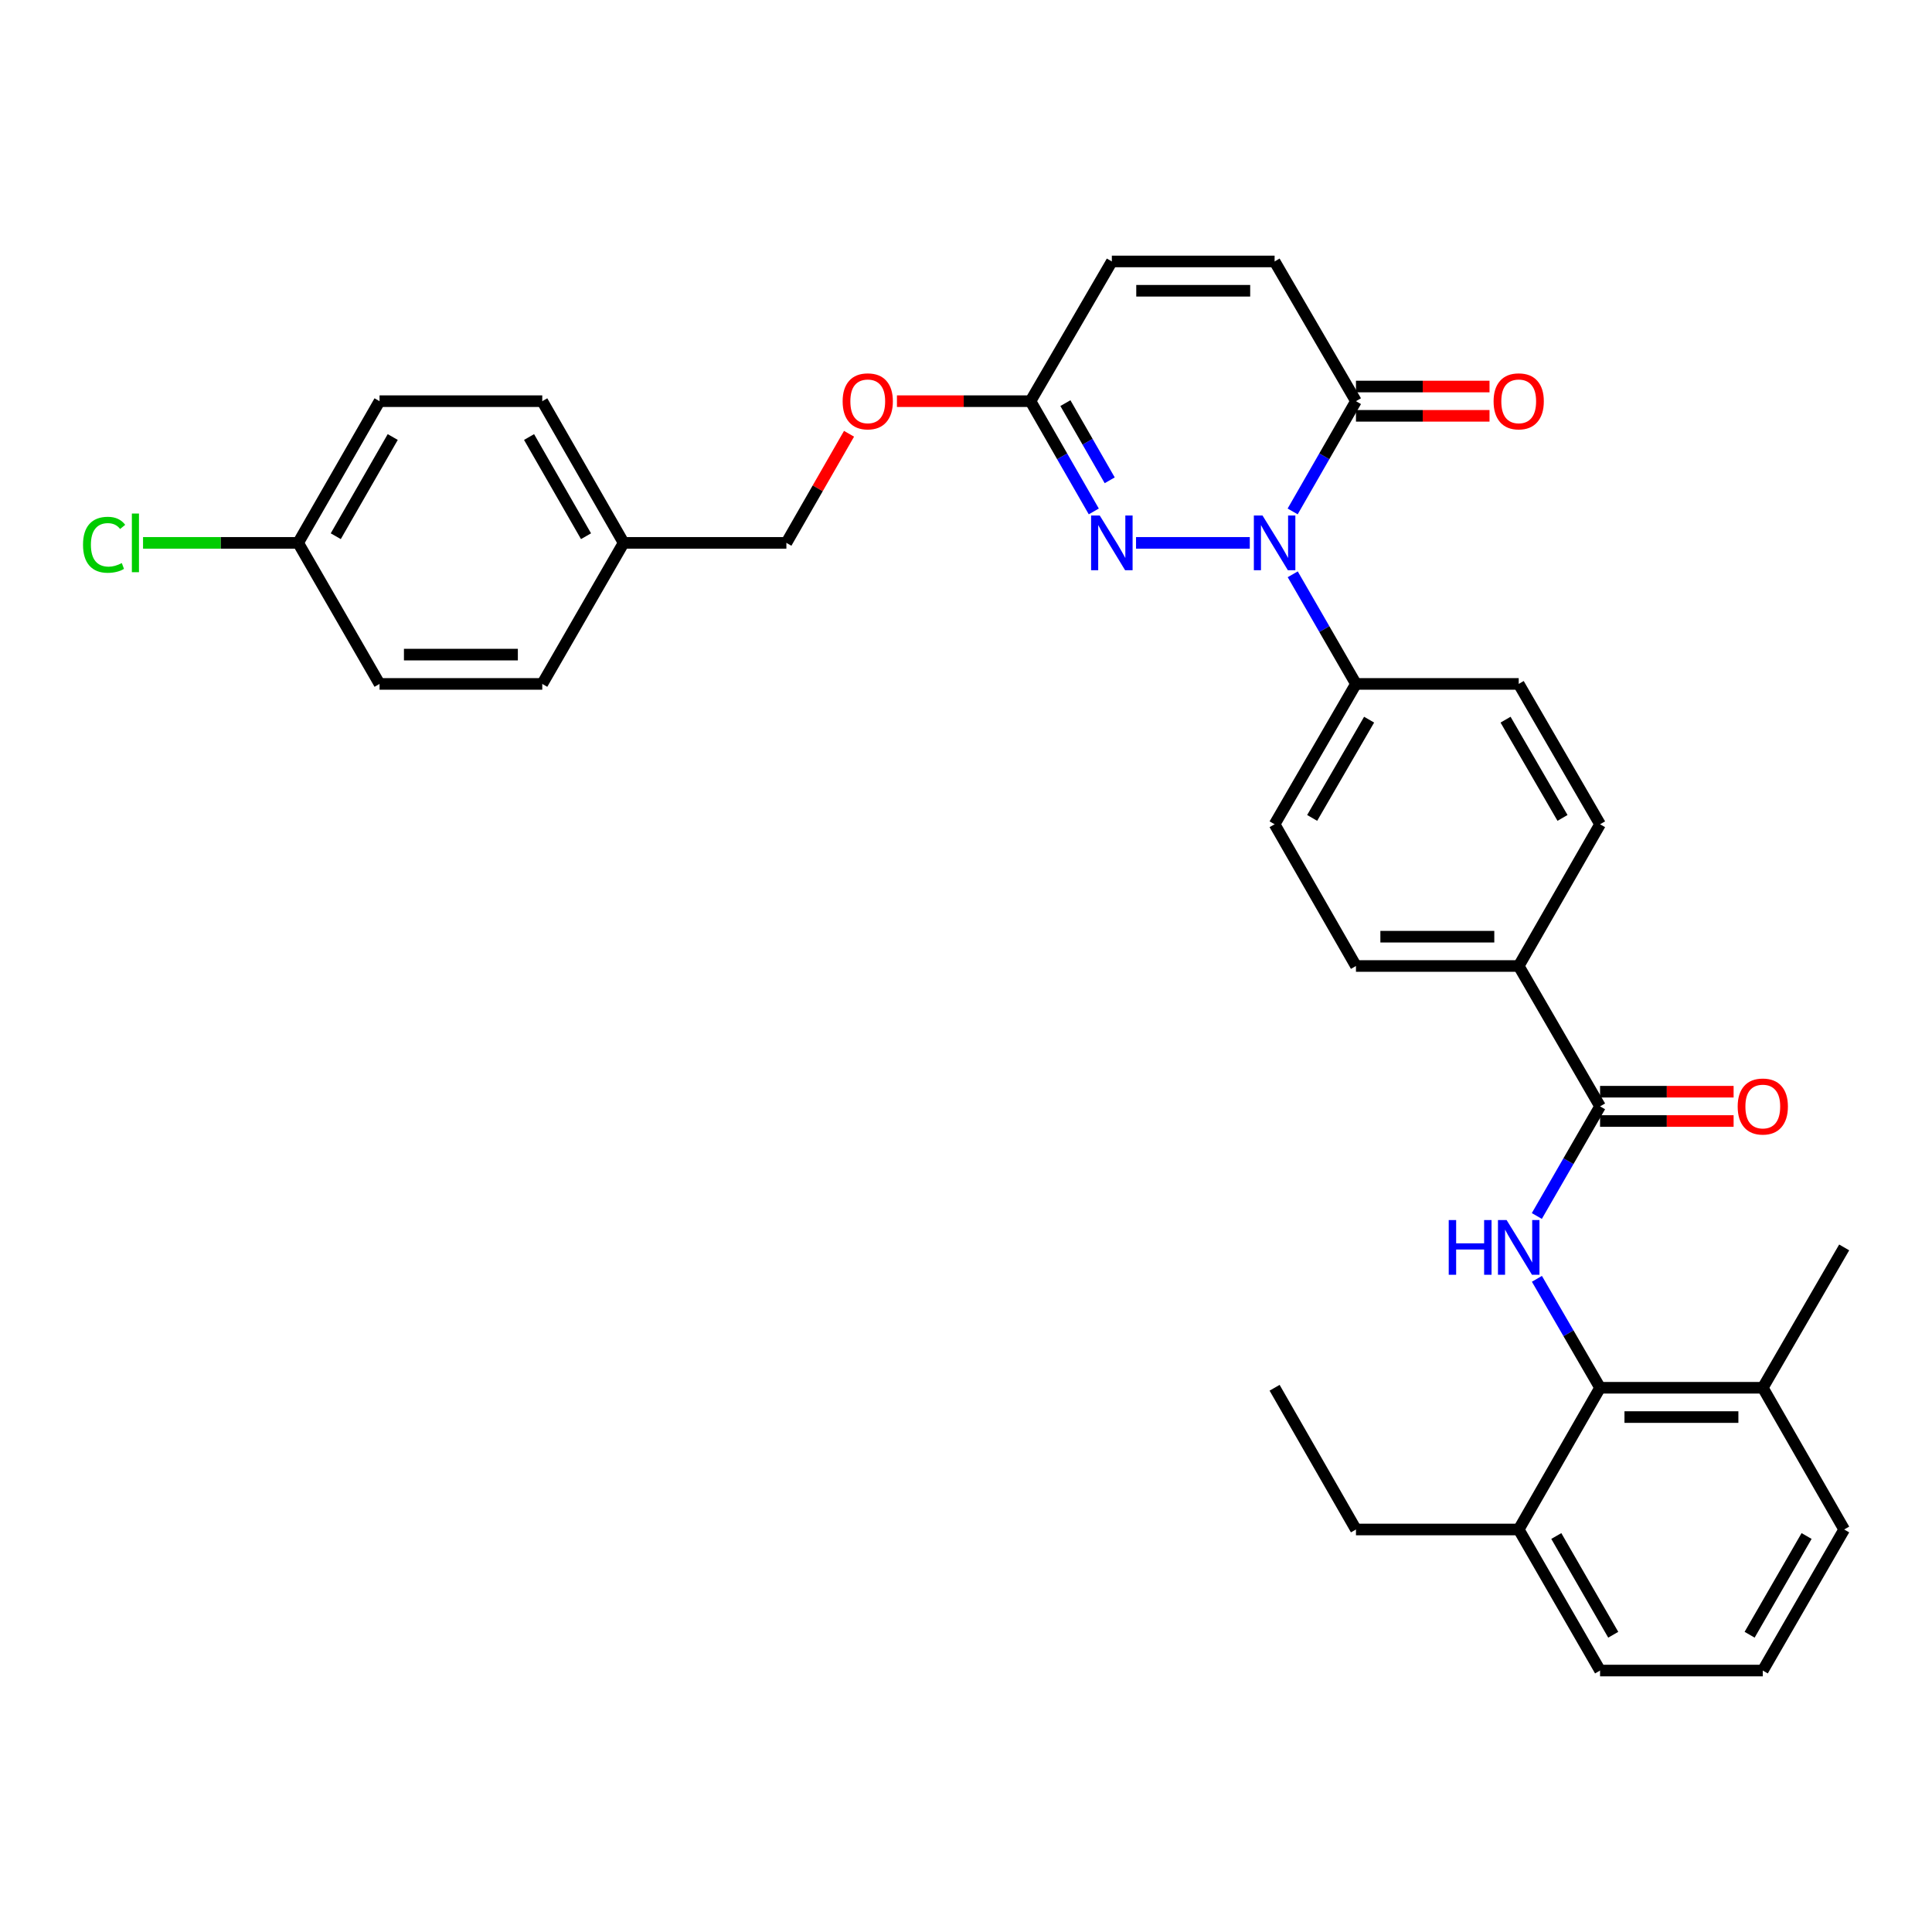 <?xml version='1.0' encoding='iso-8859-1'?>
<svg version='1.1' baseProfile='full'
              xmlns='http://www.w3.org/2000/svg'
                      xmlns:rdkit='http://www.rdkit.org/xml'
                      xmlns:xlink='http://www.w3.org/1999/xlink'
                  xml:space='preserve'
width='1000px' height='1000px' viewBox='0 0 1000 1000'>
<!-- END OF HEADER -->
<rect style='opacity:1.0;fill:#FFFFFF;stroke:none' width='1000' height='1000' x='0' y='0'> </rect>
<path class='bond-0' d='M 646.887,280.989 L 588.013,280.989' style='fill:none;fill-rule:evenodd;stroke:#0000FF;stroke-width:6px;stroke-linecap:butt;stroke-linejoin:miter;stroke-opacity:1' />
<path class='bond-2' d='M 669.077,264.715 L 685.46,236.182' style='fill:none;fill-rule:evenodd;stroke:#0000FF;stroke-width:6px;stroke-linecap:butt;stroke-linejoin:miter;stroke-opacity:1' />
<path class='bond-2' d='M 685.46,236.182 L 701.843,207.648' style='fill:none;fill-rule:evenodd;stroke:#000000;stroke-width:6px;stroke-linecap:butt;stroke-linejoin:miter;stroke-opacity:1' />
<path class='bond-7' d='M 669.116,297.256 L 685.48,325.624' style='fill:none;fill-rule:evenodd;stroke:#0000FF;stroke-width:6px;stroke-linecap:butt;stroke-linejoin:miter;stroke-opacity:1' />
<path class='bond-7' d='M 685.48,325.624 L 701.843,353.993' style='fill:none;fill-rule:evenodd;stroke:#000000;stroke-width:6px;stroke-linecap:butt;stroke-linejoin:miter;stroke-opacity:1' />
<path class='bond-5' d='M 566.144,264.715 L 549.761,236.182' style='fill:none;fill-rule:evenodd;stroke:#0000FF;stroke-width:6px;stroke-linecap:butt;stroke-linejoin:miter;stroke-opacity:1' />
<path class='bond-5' d='M 549.761,236.182 L 533.378,207.648' style='fill:none;fill-rule:evenodd;stroke:#000000;stroke-width:6px;stroke-linecap:butt;stroke-linejoin:miter;stroke-opacity:1' />
<path class='bond-5' d='M 574.383,248.602 L 562.915,228.629' style='fill:none;fill-rule:evenodd;stroke:#0000FF;stroke-width:6px;stroke-linecap:butt;stroke-linejoin:miter;stroke-opacity:1' />
<path class='bond-5' d='M 562.915,228.629 L 551.447,208.655' style='fill:none;fill-rule:evenodd;stroke:#000000;stroke-width:6px;stroke-linecap:butt;stroke-linejoin:miter;stroke-opacity:1' />
<path class='bond-1' d='M 795.462,629.395 L 811.826,601.022' style='fill:none;fill-rule:evenodd;stroke:#0000FF;stroke-width:6px;stroke-linecap:butt;stroke-linejoin:miter;stroke-opacity:1' />
<path class='bond-1' d='M 811.826,601.022 L 828.19,572.65' style='fill:none;fill-rule:evenodd;stroke:#000000;stroke-width:6px;stroke-linecap:butt;stroke-linejoin:miter;stroke-opacity:1' />
<path class='bond-4' d='M 795.505,661.921 L 811.848,690.112' style='fill:none;fill-rule:evenodd;stroke:#0000FF;stroke-width:6px;stroke-linecap:butt;stroke-linejoin:miter;stroke-opacity:1' />
<path class='bond-4' d='M 811.848,690.112 L 828.19,718.303' style='fill:none;fill-rule:evenodd;stroke:#000000;stroke-width:6px;stroke-linecap:butt;stroke-linejoin:miter;stroke-opacity:1' />
<path class='bond-6' d='M 701.843,207.648 L 659.733,135.327' style='fill:none;fill-rule:evenodd;stroke:#000000;stroke-width:6px;stroke-linecap:butt;stroke-linejoin:miter;stroke-opacity:1' />
<path class='bond-11' d='M 701.843,215.233 L 736.409,215.233' style='fill:none;fill-rule:evenodd;stroke:#000000;stroke-width:6px;stroke-linecap:butt;stroke-linejoin:miter;stroke-opacity:1' />
<path class='bond-11' d='M 736.409,215.233 L 770.974,215.233' style='fill:none;fill-rule:evenodd;stroke:#FF0000;stroke-width:6px;stroke-linecap:butt;stroke-linejoin:miter;stroke-opacity:1' />
<path class='bond-11' d='M 701.843,200.064 L 736.409,200.064' style='fill:none;fill-rule:evenodd;stroke:#000000;stroke-width:6px;stroke-linecap:butt;stroke-linejoin:miter;stroke-opacity:1' />
<path class='bond-11' d='M 736.409,200.064 L 770.974,200.064' style='fill:none;fill-rule:evenodd;stroke:#FF0000;stroke-width:6px;stroke-linecap:butt;stroke-linejoin:miter;stroke-opacity:1' />
<path class='bond-3' d='M 828.19,572.65 L 786.08,500' style='fill:none;fill-rule:evenodd;stroke:#000000;stroke-width:6px;stroke-linecap:butt;stroke-linejoin:miter;stroke-opacity:1' />
<path class='bond-10' d='M 828.19,580.234 L 862.751,580.234' style='fill:none;fill-rule:evenodd;stroke:#000000;stroke-width:6px;stroke-linecap:butt;stroke-linejoin:miter;stroke-opacity:1' />
<path class='bond-10' d='M 862.751,580.234 L 897.313,580.234' style='fill:none;fill-rule:evenodd;stroke:#FF0000;stroke-width:6px;stroke-linecap:butt;stroke-linejoin:miter;stroke-opacity:1' />
<path class='bond-10' d='M 828.19,565.065 L 862.751,565.065' style='fill:none;fill-rule:evenodd;stroke:#000000;stroke-width:6px;stroke-linecap:butt;stroke-linejoin:miter;stroke-opacity:1' />
<path class='bond-10' d='M 862.751,565.065 L 897.313,565.065' style='fill:none;fill-rule:evenodd;stroke:#FF0000;stroke-width:6px;stroke-linecap:butt;stroke-linejoin:miter;stroke-opacity:1' />
<path class='bond-12' d='M 828.19,718.303 L 912.419,718.303' style='fill:none;fill-rule:evenodd;stroke:#000000;stroke-width:6px;stroke-linecap:butt;stroke-linejoin:miter;stroke-opacity:1' />
<path class='bond-12' d='M 840.824,733.472 L 899.784,733.472' style='fill:none;fill-rule:evenodd;stroke:#000000;stroke-width:6px;stroke-linecap:butt;stroke-linejoin:miter;stroke-opacity:1' />
<path class='bond-13' d='M 828.19,718.303 L 786.08,791.661' style='fill:none;fill-rule:evenodd;stroke:#000000;stroke-width:6px;stroke-linecap:butt;stroke-linejoin:miter;stroke-opacity:1' />
<path class='bond-14' d='M 533.378,207.648 L 498.816,207.648' style='fill:none;fill-rule:evenodd;stroke:#000000;stroke-width:6px;stroke-linecap:butt;stroke-linejoin:miter;stroke-opacity:1' />
<path class='bond-14' d='M 498.816,207.648 L 464.255,207.648' style='fill:none;fill-rule:evenodd;stroke:#FF0000;stroke-width:6px;stroke-linecap:butt;stroke-linejoin:miter;stroke-opacity:1' />
<path class='bond-34' d='M 533.378,207.648 L 575.488,135.327' style='fill:none;fill-rule:evenodd;stroke:#000000;stroke-width:6px;stroke-linecap:butt;stroke-linejoin:miter;stroke-opacity:1' />
<path class='bond-8' d='M 659.733,135.327 L 575.488,135.327' style='fill:none;fill-rule:evenodd;stroke:#000000;stroke-width:6px;stroke-linecap:butt;stroke-linejoin:miter;stroke-opacity:1' />
<path class='bond-8' d='M 647.096,150.496 L 588.125,150.496' style='fill:none;fill-rule:evenodd;stroke:#000000;stroke-width:6px;stroke-linecap:butt;stroke-linejoin:miter;stroke-opacity:1' />
<path class='bond-15' d='M 701.843,353.993 L 659.733,426.642' style='fill:none;fill-rule:evenodd;stroke:#000000;stroke-width:6px;stroke-linecap:butt;stroke-linejoin:miter;stroke-opacity:1' />
<path class='bond-15' d='M 708.65,372.497 L 679.173,423.352' style='fill:none;fill-rule:evenodd;stroke:#000000;stroke-width:6px;stroke-linecap:butt;stroke-linejoin:miter;stroke-opacity:1' />
<path class='bond-16' d='M 701.843,353.993 L 786.08,353.993' style='fill:none;fill-rule:evenodd;stroke:#000000;stroke-width:6px;stroke-linecap:butt;stroke-linejoin:miter;stroke-opacity:1' />
<path class='bond-9' d='M 786.08,500 L 828.19,426.642' style='fill:none;fill-rule:evenodd;stroke:#000000;stroke-width:6px;stroke-linecap:butt;stroke-linejoin:miter;stroke-opacity:1' />
<path class='bond-33' d='M 786.08,500 L 701.843,500' style='fill:none;fill-rule:evenodd;stroke:#000000;stroke-width:6px;stroke-linecap:butt;stroke-linejoin:miter;stroke-opacity:1' />
<path class='bond-33' d='M 773.444,484.831 L 714.479,484.831' style='fill:none;fill-rule:evenodd;stroke:#000000;stroke-width:6px;stroke-linecap:butt;stroke-linejoin:miter;stroke-opacity:1' />
<path class='bond-28' d='M 912.419,718.303 L 954.545,791.661' style='fill:none;fill-rule:evenodd;stroke:#000000;stroke-width:6px;stroke-linecap:butt;stroke-linejoin:miter;stroke-opacity:1' />
<path class='bond-31' d='M 912.419,718.303 L 954.545,645.662' style='fill:none;fill-rule:evenodd;stroke:#000000;stroke-width:6px;stroke-linecap:butt;stroke-linejoin:miter;stroke-opacity:1' />
<path class='bond-29' d='M 786.08,791.661 L 828.19,864.673' style='fill:none;fill-rule:evenodd;stroke:#000000;stroke-width:6px;stroke-linecap:butt;stroke-linejoin:miter;stroke-opacity:1' />
<path class='bond-29' d='M 805.536,795.034 L 835.013,846.142' style='fill:none;fill-rule:evenodd;stroke:#000000;stroke-width:6px;stroke-linecap:butt;stroke-linejoin:miter;stroke-opacity:1' />
<path class='bond-30' d='M 786.08,791.661 L 701.843,791.661' style='fill:none;fill-rule:evenodd;stroke:#000000;stroke-width:6px;stroke-linecap:butt;stroke-linejoin:miter;stroke-opacity:1' />
<path class='bond-21' d='M 439.458,224.523 L 423.245,252.756' style='fill:none;fill-rule:evenodd;stroke:#FF0000;stroke-width:6px;stroke-linecap:butt;stroke-linejoin:miter;stroke-opacity:1' />
<path class='bond-21' d='M 423.245,252.756 L 407.031,280.989' style='fill:none;fill-rule:evenodd;stroke:#000000;stroke-width:6px;stroke-linecap:butt;stroke-linejoin:miter;stroke-opacity:1' />
<path class='bond-18' d='M 659.733,426.642 L 701.843,500' style='fill:none;fill-rule:evenodd;stroke:#000000;stroke-width:6px;stroke-linecap:butt;stroke-linejoin:miter;stroke-opacity:1' />
<path class='bond-17' d='M 786.08,353.993 L 828.19,426.642' style='fill:none;fill-rule:evenodd;stroke:#000000;stroke-width:6px;stroke-linecap:butt;stroke-linejoin:miter;stroke-opacity:1' />
<path class='bond-17' d='M 779.273,372.497 L 808.75,423.352' style='fill:none;fill-rule:evenodd;stroke:#000000;stroke-width:6px;stroke-linecap:butt;stroke-linejoin:miter;stroke-opacity:1' />
<path class='bond-19' d='M 154.32,280.989 L 196.447,207.648' style='fill:none;fill-rule:evenodd;stroke:#000000;stroke-width:6px;stroke-linecap:butt;stroke-linejoin:miter;stroke-opacity:1' />
<path class='bond-19' d='M 173.792,277.543 L 203.281,226.205' style='fill:none;fill-rule:evenodd;stroke:#000000;stroke-width:6px;stroke-linecap:butt;stroke-linejoin:miter;stroke-opacity:1' />
<path class='bond-22' d='M 154.32,280.989 L 114.179,280.989' style='fill:none;fill-rule:evenodd;stroke:#000000;stroke-width:6px;stroke-linecap:butt;stroke-linejoin:miter;stroke-opacity:1' />
<path class='bond-22' d='M 114.179,280.989 L 74.037,280.989' style='fill:none;fill-rule:evenodd;stroke:#00CC00;stroke-width:6px;stroke-linecap:butt;stroke-linejoin:miter;stroke-opacity:1' />
<path class='bond-35' d='M 154.32,280.989 L 196.447,353.993' style='fill:none;fill-rule:evenodd;stroke:#000000;stroke-width:6px;stroke-linecap:butt;stroke-linejoin:miter;stroke-opacity:1' />
<path class='bond-20' d='M 322.794,280.989 L 407.031,280.989' style='fill:none;fill-rule:evenodd;stroke:#000000;stroke-width:6px;stroke-linecap:butt;stroke-linejoin:miter;stroke-opacity:1' />
<path class='bond-25' d='M 322.794,280.989 L 280.675,353.993' style='fill:none;fill-rule:evenodd;stroke:#000000;stroke-width:6px;stroke-linecap:butt;stroke-linejoin:miter;stroke-opacity:1' />
<path class='bond-26' d='M 322.794,280.989 L 280.675,207.648' style='fill:none;fill-rule:evenodd;stroke:#000000;stroke-width:6px;stroke-linecap:butt;stroke-linejoin:miter;stroke-opacity:1' />
<path class='bond-26' d='M 303.322,277.542 L 273.839,226.204' style='fill:none;fill-rule:evenodd;stroke:#000000;stroke-width:6px;stroke-linecap:butt;stroke-linejoin:miter;stroke-opacity:1' />
<path class='bond-23' d='M 196.447,353.993 L 280.675,353.993' style='fill:none;fill-rule:evenodd;stroke:#000000;stroke-width:6px;stroke-linecap:butt;stroke-linejoin:miter;stroke-opacity:1' />
<path class='bond-23' d='M 209.081,338.824 L 268.041,338.824' style='fill:none;fill-rule:evenodd;stroke:#000000;stroke-width:6px;stroke-linecap:butt;stroke-linejoin:miter;stroke-opacity:1' />
<path class='bond-24' d='M 196.447,207.648 L 280.675,207.648' style='fill:none;fill-rule:evenodd;stroke:#000000;stroke-width:6px;stroke-linecap:butt;stroke-linejoin:miter;stroke-opacity:1' />
<path class='bond-27' d='M 912.419,864.673 L 828.19,864.673' style='fill:none;fill-rule:evenodd;stroke:#000000;stroke-width:6px;stroke-linecap:butt;stroke-linejoin:miter;stroke-opacity:1' />
<path class='bond-36' d='M 912.419,864.673 L 954.545,791.661' style='fill:none;fill-rule:evenodd;stroke:#000000;stroke-width:6px;stroke-linecap:butt;stroke-linejoin:miter;stroke-opacity:1' />
<path class='bond-36' d='M 905.599,846.14 L 935.088,795.032' style='fill:none;fill-rule:evenodd;stroke:#000000;stroke-width:6px;stroke-linecap:butt;stroke-linejoin:miter;stroke-opacity:1' />
<path class='bond-32' d='M 701.843,791.661 L 659.733,718.303' style='fill:none;fill-rule:evenodd;stroke:#000000;stroke-width:6px;stroke-linecap:butt;stroke-linejoin:miter;stroke-opacity:1' />
<path  class='atom-0' d='M 653.473 266.829
L 662.753 281.829
Q 663.673 283.309, 665.153 285.989
Q 666.633 288.669, 666.713 288.829
L 666.713 266.829
L 670.473 266.829
L 670.473 295.149
L 666.593 295.149
L 656.633 278.749
Q 655.473 276.829, 654.233 274.629
Q 653.033 272.429, 652.673 271.749
L 652.673 295.149
L 648.993 295.149
L 648.993 266.829
L 653.473 266.829
' fill='#0000FF'/>
<path  class='atom-1' d='M 569.228 266.829
L 578.508 281.829
Q 579.428 283.309, 580.908 285.989
Q 582.388 288.669, 582.468 288.829
L 582.468 266.829
L 586.228 266.829
L 586.228 295.149
L 582.348 295.149
L 572.388 278.749
Q 571.228 276.829, 569.988 274.629
Q 568.788 272.429, 568.428 271.749
L 568.428 295.149
L 564.748 295.149
L 564.748 266.829
L 569.228 266.829
' fill='#0000FF'/>
<path  class='atom-2' d='M 749.86 631.502
L 753.7 631.502
L 753.7 643.542
L 768.18 643.542
L 768.18 631.502
L 772.02 631.502
L 772.02 659.822
L 768.18 659.822
L 768.18 646.742
L 753.7 646.742
L 753.7 659.822
L 749.86 659.822
L 749.86 631.502
' fill='#0000FF'/>
<path  class='atom-2' d='M 779.82 631.502
L 789.1 646.502
Q 790.02 647.982, 791.5 650.662
Q 792.98 653.342, 793.06 653.502
L 793.06 631.502
L 796.82 631.502
L 796.82 659.822
L 792.94 659.822
L 782.98 643.422
Q 781.82 641.502, 780.58 639.302
Q 779.38 637.102, 779.02 636.422
L 779.02 659.822
L 775.34 659.822
L 775.34 631.502
L 779.82 631.502
' fill='#0000FF'/>
<path  class='atom-11' d='M 899.419 572.73
Q 899.419 565.93, 902.779 562.13
Q 906.139 558.33, 912.419 558.33
Q 918.699 558.33, 922.059 562.13
Q 925.419 565.93, 925.419 572.73
Q 925.419 579.61, 922.019 583.53
Q 918.619 587.41, 912.419 587.41
Q 906.179 587.41, 902.779 583.53
Q 899.419 579.65, 899.419 572.73
M 912.419 584.21
Q 916.739 584.21, 919.059 581.33
Q 921.419 578.41, 921.419 572.73
Q 921.419 567.17, 919.059 564.37
Q 916.739 561.53, 912.419 561.53
Q 908.099 561.53, 905.739 564.33
Q 903.419 567.13, 903.419 572.73
Q 903.419 578.45, 905.739 581.33
Q 908.099 584.21, 912.419 584.21
' fill='#FF0000'/>
<path  class='atom-12' d='M 773.08 207.728
Q 773.08 200.928, 776.44 197.128
Q 779.8 193.328, 786.08 193.328
Q 792.36 193.328, 795.72 197.128
Q 799.08 200.928, 799.08 207.728
Q 799.08 214.608, 795.68 218.528
Q 792.28 222.408, 786.08 222.408
Q 779.84 222.408, 776.44 218.528
Q 773.08 214.648, 773.08 207.728
M 786.08 219.208
Q 790.4 219.208, 792.72 216.328
Q 795.08 213.408, 795.08 207.728
Q 795.08 202.168, 792.72 199.368
Q 790.4 196.528, 786.08 196.528
Q 781.76 196.528, 779.4 199.328
Q 777.08 202.128, 777.08 207.728
Q 777.08 213.448, 779.4 216.328
Q 781.76 219.208, 786.08 219.208
' fill='#FF0000'/>
<path  class='atom-15' d='M 436.149 207.728
Q 436.149 200.928, 439.509 197.128
Q 442.869 193.328, 449.149 193.328
Q 455.429 193.328, 458.789 197.128
Q 462.149 200.928, 462.149 207.728
Q 462.149 214.608, 458.749 218.528
Q 455.349 222.408, 449.149 222.408
Q 442.909 222.408, 439.509 218.528
Q 436.149 214.648, 436.149 207.728
M 449.149 219.208
Q 453.469 219.208, 455.789 216.328
Q 458.149 213.408, 458.149 207.728
Q 458.149 202.168, 455.789 199.368
Q 453.469 196.528, 449.149 196.528
Q 444.829 196.528, 442.469 199.328
Q 440.149 202.128, 440.149 207.728
Q 440.149 213.448, 442.469 216.328
Q 444.829 219.208, 449.149 219.208
' fill='#FF0000'/>
<path  class='atom-23' d='M 42.971 281.969
Q 42.971 274.929, 46.251 271.249
Q 49.571 267.529, 55.851 267.529
Q 61.691 267.529, 64.811 271.649
L 62.171 273.809
Q 59.891 270.809, 55.851 270.809
Q 51.571 270.809, 49.291 273.689
Q 47.051 276.529, 47.051 281.969
Q 47.051 287.569, 49.371 290.449
Q 51.731 293.329, 56.291 293.329
Q 59.411 293.329, 63.051 291.449
L 64.171 294.449
Q 62.691 295.409, 60.451 295.969
Q 58.211 296.529, 55.731 296.529
Q 49.571 296.529, 46.251 292.769
Q 42.971 289.009, 42.971 281.969
' fill='#00CC00'/>
<path  class='atom-23' d='M 68.251 265.809
L 71.931 265.809
L 71.931 296.169
L 68.251 296.169
L 68.251 265.809
' fill='#00CC00'/>
</svg>
